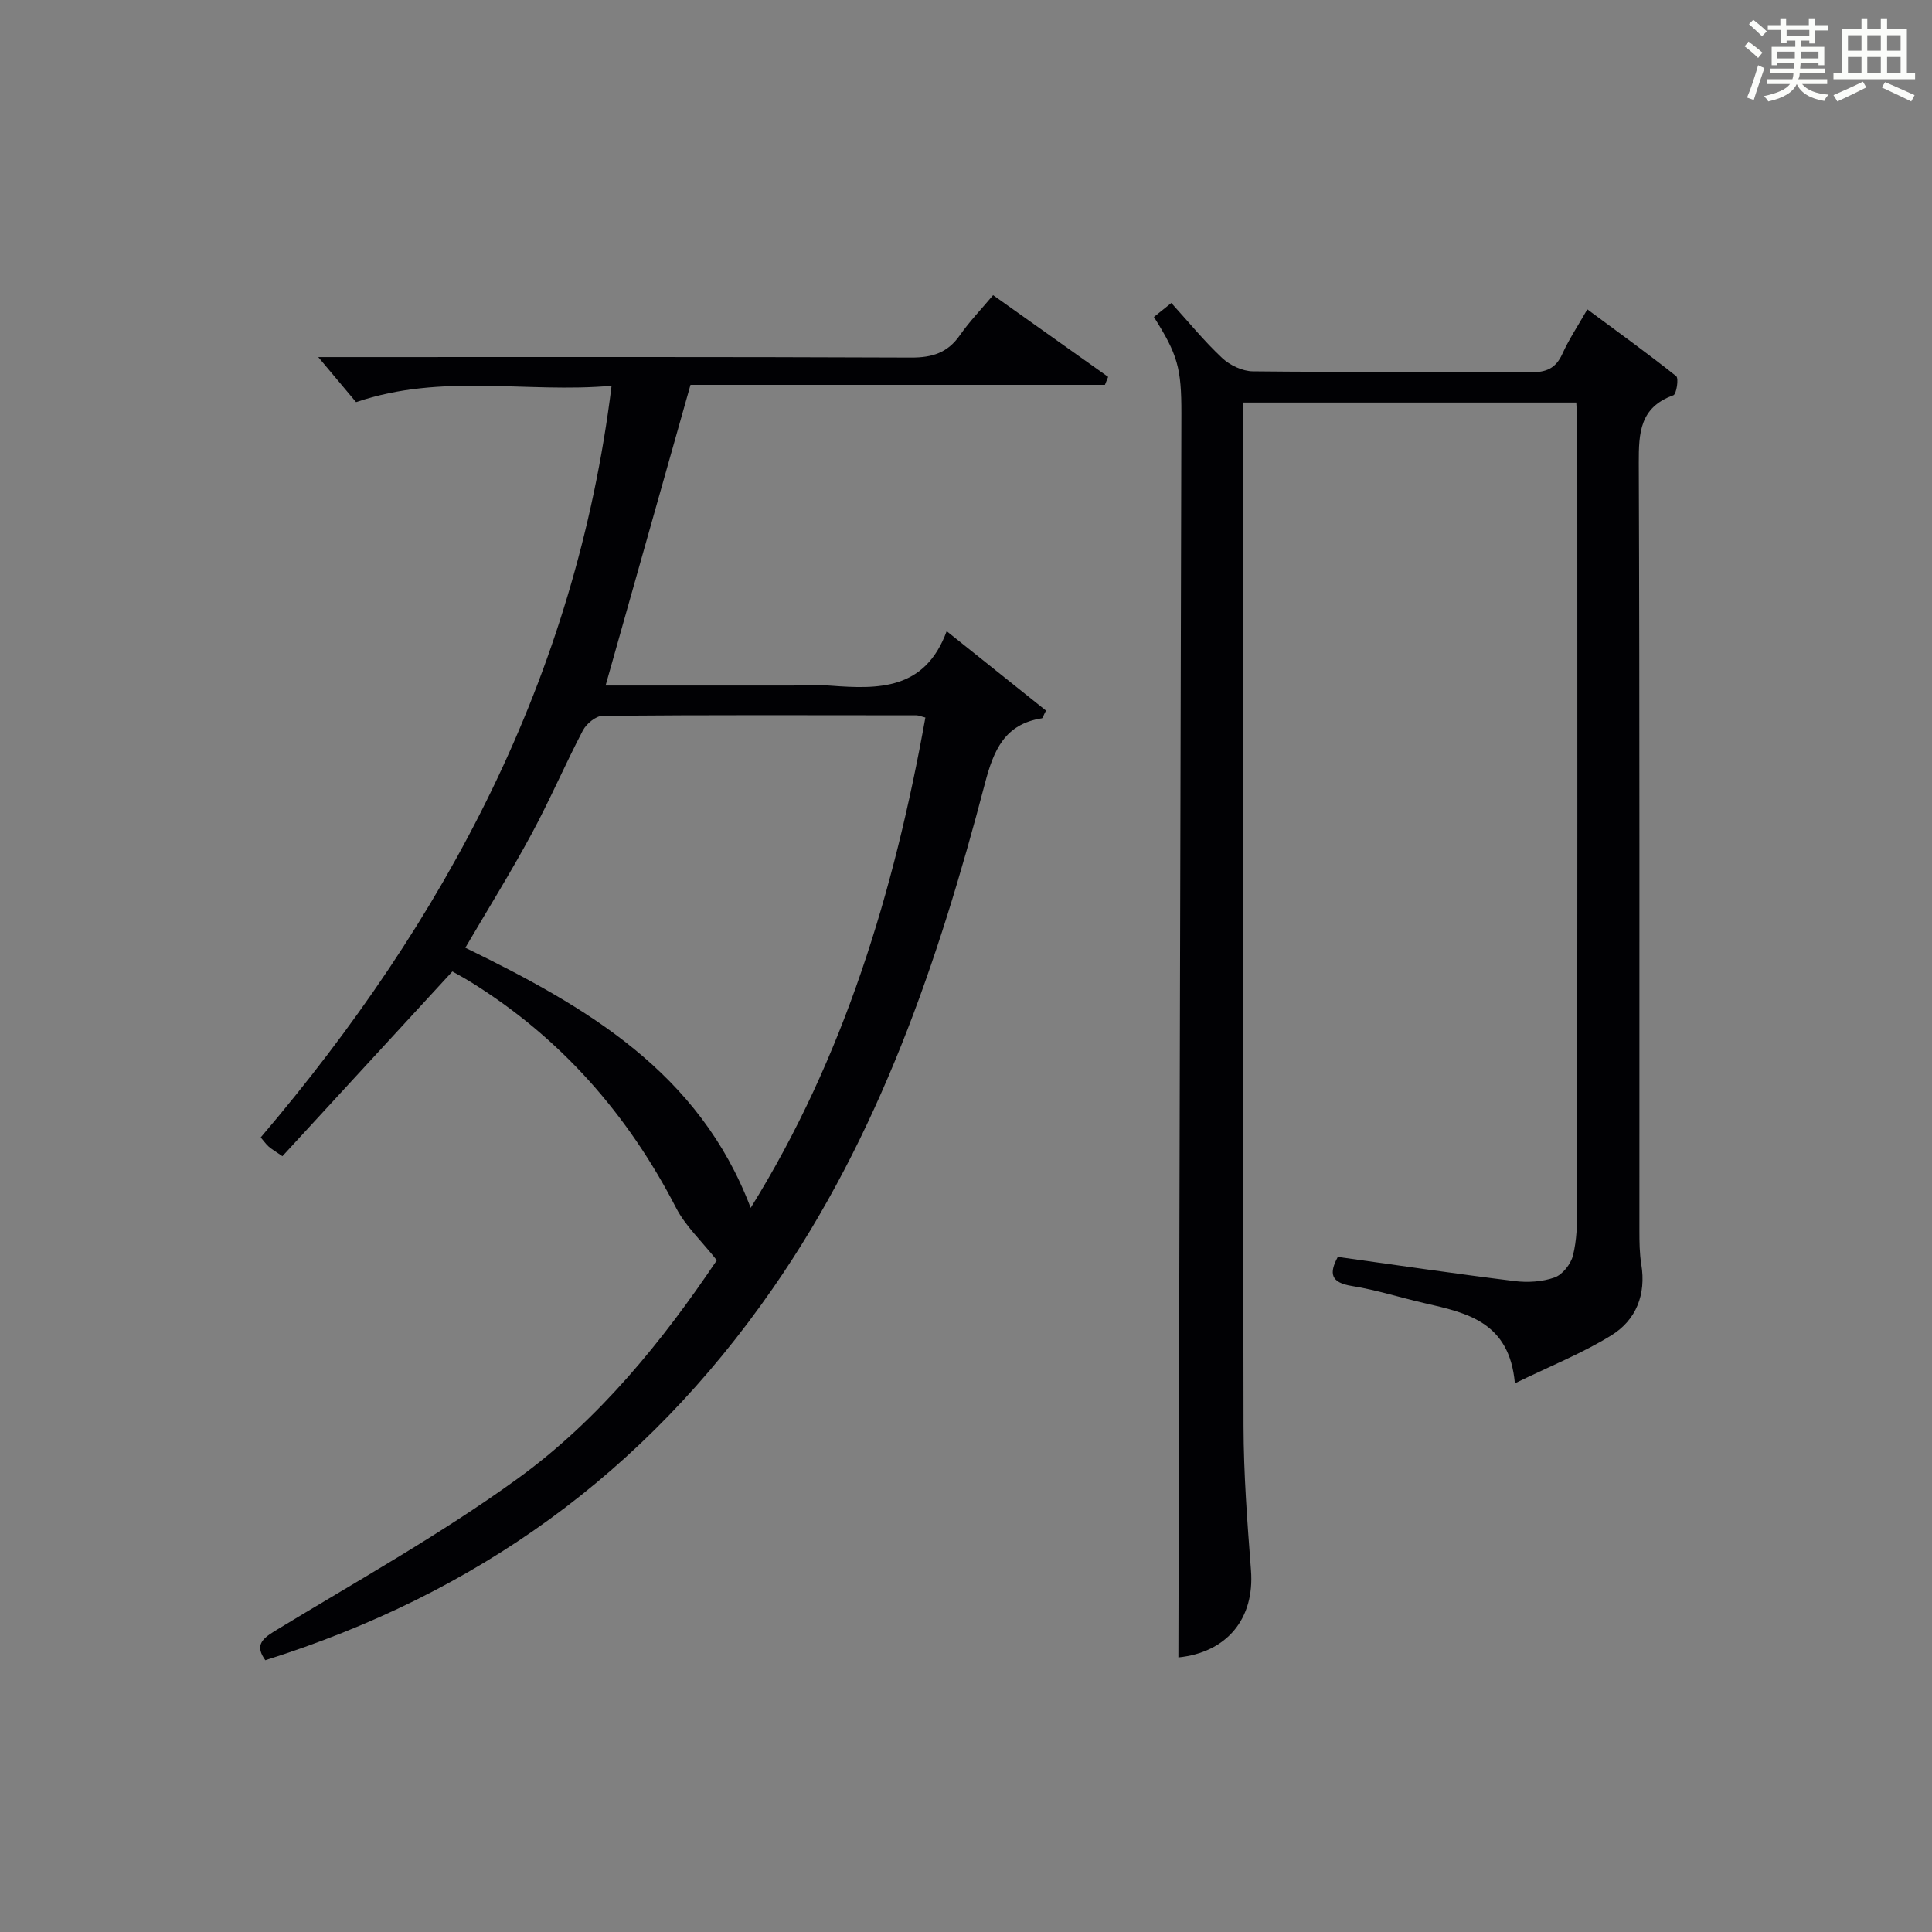 <?xml version="1.0" encoding="utf-8"?>
<svg version="1.1" id="漢_ZDIC_典" xmlns="http://www.w3.org/2000/svg" xmlns:xlink="http://www.w3.org/1999/xlink" x="0px" y="0px"
	 viewBox="0 0 400 400" style="enable-background:new 0 0 400 400;" xml:space="preserve">
<rect x="0" y="0" width="400" height="400" fill="#808080" stroke="none"/>
<style type="text/css">
	.st1{fill:#010104;}
	.st0{fill:#fbfcfa;}
</style>
<g>
	<path class="st0" d="M361.2,9.6l0.8-1c0.9,0.7,1.9,1.4,2.9,2.3L364,12C363,11,362,10.2,361.2,9.6z M361.7,20.2
		c0.9-2.1,1.6-4.3,2.3-6.7c0.4,0.2,0.8,0.4,1.3,0.6c-0.7,2.1-1.5,4.3-2.2,6.6L361.7,20.2z M362.1,5l0.9-0.9c1,0.8,2,1.6,2.8,2.4
		l-1,1C363.9,6.6,363,5.8,362.1,5z M374.6,3.8h1.2v1.4h2.7v1.1h-2.7v2.7h-1.2V8.4h-1.8v1.3h4.9v3.8h-1.2v-0.5h-3.7
		c0,0.4-0.1,0.9-0.1,1.2h5.1v1h-5.2c0,0.5-0.1,0.9-0.3,1.2h6v1h-5.2c1.1,1.3,2.9,2,5.5,2.2c-0.4,0.4-0.7,0.8-0.9,1.3
		c-2.9-0.5-4.8-1.6-5.7-3.5H372c-0.8,1.7-2.7,2.9-5.9,3.6c-0.2-0.4-0.6-0.8-0.9-1.1c2.8-0.6,4.6-1.4,5.4-2.5h-4.8v-1h5.3
		c0.1-0.3,0.2-0.7,0.2-1.2h-4.9v-1h5c0-0.4,0-0.8,0.1-1.2H368v0.5h-1.2V9.7h4.9V8.4h-1.8v0.5h-1.2V6.2H366V5.2h2.6V3.8h1.2v1.4h4.7
		V3.8z M368,12.1h3.6c0-0.4,0-0.9,0-1.4H368V12.1z M369.9,7.5h4.7V6.2h-4.7V7.5z M376.5,10.7h-3.7c0,0.5,0,1,0,1.4h3.7V10.7z"/>
	<path class="st0" d="M385.3,3.8h1.3V6h2.8V3.8h1.3V6h4.1v9.1h1.7v1.3h-16.9v-1.3h1.7V6h4.1V3.8z M385.7,16.9l0.7,1.2
		c-1.8,0.9-3.8,1.9-6,2.9c-0.2-0.4-0.5-0.8-0.8-1.3C381.9,18.7,383.9,17.8,385.7,16.9z M382.6,10.5h2.8V7.3h-2.8V10.5z M382.6,15.1
		h2.8v-3.3h-2.8V15.1z M386.6,10.5h2.8V7.3h-2.8V10.5z M386.6,15.1h2.8v-3.3h-2.8V15.1z M390.3,17c2.1,0.9,4.1,1.8,6.1,2.7l-0.7,1.3
		c-2.2-1.1-4.2-2-6.1-2.9L390.3,17z M393.5,7.3h-2.8v3.2h2.8V7.3z M390.7,15.1h2.8v-3.3h-2.8V15.1z"/>
	
	<path class="st1" d="M148.41,260.93c-3.23-4.08-6.49-7.1-8.41-10.81c-10-19.39-23.83-35.18-42.41-46.73c-1.53-0.95-3.12-1.79-3.93-2.26
		c-11.97,13.01-23.55,25.6-35.19,38.25c-1.6-1.11-2.3-1.5-2.87-2.02c-0.59-0.54-1.06-1.22-1.62-1.87
		c38.29-45.01,65.19-95.17,72.64-155.62c-17.58,1.57-35.01-2.69-52.9,3.39c-2.18-2.6-4.93-5.87-7.83-9.33c1.3,0,3.03,0,4.76,0
		c39.33,0,78.66-0.07,117.99,0.1c4.39,0.02,7.57-1,10.1-4.63c1.99-2.85,4.43-5.38,6.87-8.29c8.05,5.72,15.93,11.32,23.82,16.92
		c-0.22,0.55-0.45,1.1-0.67,1.65c-28.85,0-57.7,0-85.8,0c-5.99,21.22-11.74,41.59-17.58,62.25c12.66,0,25.62,0,38.58,0
		c2.67,0,5.35-0.17,8,0.03c9.91,0.74,19.54,0.95,24.04-11.28c7.41,5.93,14.05,11.23,20.56,16.44c-0.56,1.07-0.68,1.57-0.86,1.6
		c-7.71,1.2-9.99,6.63-11.77,13.44c-9.67,36.94-21.88,72.83-43.96,104.63c-26.69,38.44-61.41,63.2-105.04,76.94
		c-2.05-2.87-0.98-4.25,1.9-6.01c16.88-10.27,34.24-19.93,50.21-31.49C124.13,293.88,137.34,277.39,148.41,260.93z M191.59,148.56
		c-0.91-0.23-1.38-0.46-1.86-0.46c-21.65-0.02-43.3-0.09-64.95,0.1c-1.41,0.01-3.38,1.65-4.11,3.05c-3.69,7.05-6.83,14.4-10.61,21.4
		c-4.31,7.98-9.11,15.7-13.72,23.57c25.01,12.19,48.44,25.72,59.08,53.86C174.77,218.94,185.14,184.51,191.59,148.56z"/>
	<path class="st1" d="M243.97,343.15c0.21-86.03,0.42-171.78,0.62-257.54c0.02-9.42-0.78-12.21-5.69-19.98c1.08-0.87,2.2-1.76,3.61-2.9
		c3.56,3.92,6.8,7.91,10.53,11.4c1.6,1.5,4.18,2.72,6.33,2.75c19.16,0.21,38.32,0.04,57.48,0.2c3.24,0.03,5.24-0.77,6.61-3.8
		c1.36-3.01,3.22-5.79,5.18-9.23c6.31,4.67,12.47,9.11,18.4,13.83c0.56,0.45,0.05,3.73-0.59,3.96c-6.92,2.48-7.18,7.73-7.16,14
		c0.2,52.99,0.11,105.97,0.13,158.96c0,2.32,0.02,4.68,0.39,6.96c1.03,6.27-1.06,11.53-6.2,14.71c-5.96,3.69-12.57,6.32-19.97,9.93
		c-1.13-12.76-9.98-14.59-18.73-16.6c-5.01-1.15-9.94-2.74-15.01-3.55c-4.45-0.71-4.74-2.64-2.92-6.02c12.29,1.71,24.41,3.5,36.57,5
		c2.72,0.34,5.76,0.16,8.3-0.74c1.64-0.58,3.36-2.75,3.81-4.53c0.8-3.18,0.88-6.59,0.88-9.9c0.05-53.99,0.03-107.97,0.02-161.96
		c0-1.48-0.13-2.95-0.21-4.76c-22.93,0-45.64,0-68.96,0c0,1.86,0,3.65,0,5.44c0,68.82-0.06,137.63,0.07,206.45
		c0.02,9.96,0.78,19.93,1.54,29.86C259.79,335.25,253.9,342.14,243.97,343.15z"/>
	
</g>
</svg>
